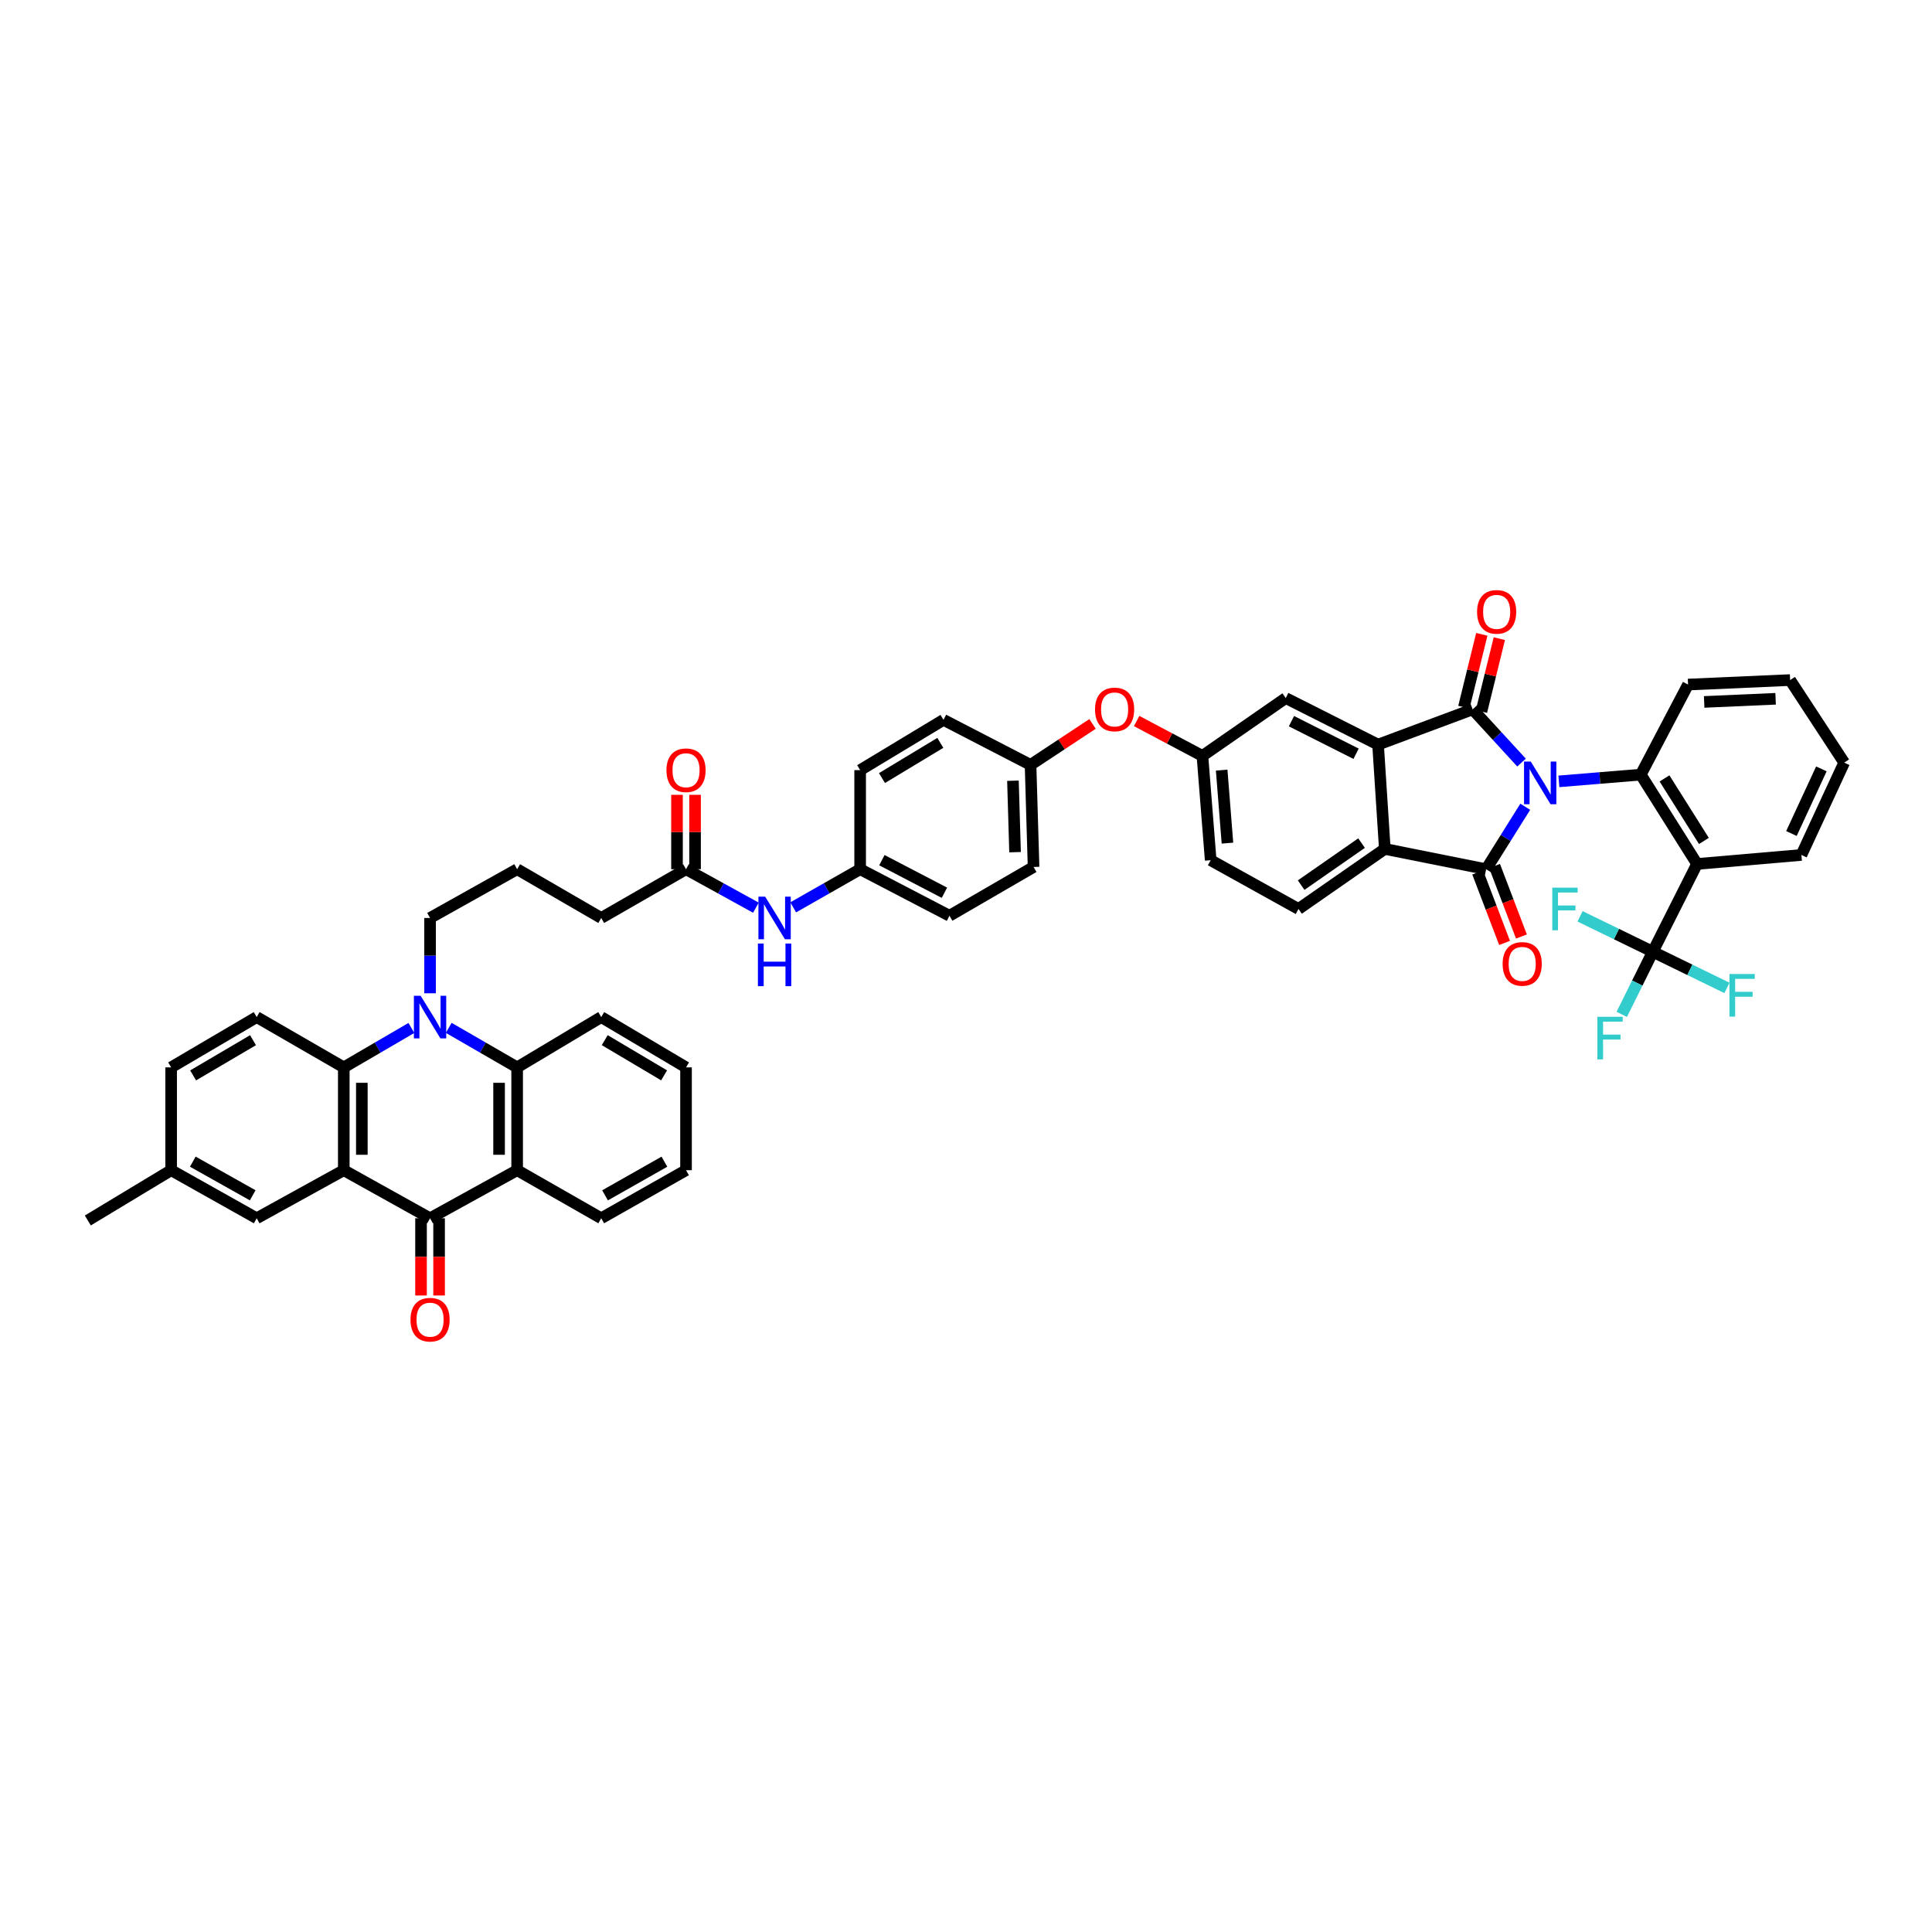 <?xml version='1.0' encoding='iso-8859-1'?>
<svg version='1.1' baseProfile='full'
              xmlns='http://www.w3.org/2000/svg'
                      xmlns:rdkit='http://www.rdkit.org/xml'
                      xmlns:xlink='http://www.w3.org/1999/xlink'
                  xml:space='preserve'
width='1000px' height='1000px' viewBox='0 0 1000 1000'>
<!-- END OF HEADER -->
<rect style='opacity:1.0;fill:#FFFFFF;stroke:none' width='1000' height='1000' x='0' y='0'> </rect>
<path class='bond-0' d='M 787.542,394.709 L 774.893,380.933' style='fill:none;fill-rule:evenodd;stroke:#0000FF;stroke-width:6px;stroke-linecap:butt;stroke-linejoin:miter;stroke-opacity:1' />
<path class='bond-0' d='M 774.893,380.933 L 762.244,367.156' style='fill:none;fill-rule:evenodd;stroke:#000000;stroke-width:6px;stroke-linecap:butt;stroke-linejoin:miter;stroke-opacity:1' />
<path class='bond-1' d='M 789.465,417.576 L 779.342,433.739' style='fill:none;fill-rule:evenodd;stroke:#0000FF;stroke-width:6px;stroke-linecap:butt;stroke-linejoin:miter;stroke-opacity:1' />
<path class='bond-1' d='M 779.342,433.739 L 769.219,449.901' style='fill:none;fill-rule:evenodd;stroke:#000000;stroke-width:6px;stroke-linecap:butt;stroke-linejoin:miter;stroke-opacity:1' />
<path class='bond-4' d='M 806.872,404.433 L 828.067,402.691' style='fill:none;fill-rule:evenodd;stroke:#0000FF;stroke-width:6px;stroke-linecap:butt;stroke-linejoin:miter;stroke-opacity:1' />
<path class='bond-4' d='M 828.067,402.691 L 849.262,400.949' style='fill:none;fill-rule:evenodd;stroke:#000000;stroke-width:6px;stroke-linecap:butt;stroke-linejoin:miter;stroke-opacity:1' />
<path class='bond-5' d='M 762.244,367.156 L 713.282,385.411' style='fill:none;fill-rule:evenodd;stroke:#000000;stroke-width:6px;stroke-linecap:butt;stroke-linejoin:miter;stroke-opacity:1' />
<path class='bond-15' d='M 766.783,368.272 L 771.418,349.416' style='fill:none;fill-rule:evenodd;stroke:#000000;stroke-width:6px;stroke-linecap:butt;stroke-linejoin:miter;stroke-opacity:1' />
<path class='bond-15' d='M 771.418,349.416 L 776.054,330.561' style='fill:none;fill-rule:evenodd;stroke:#FF0000;stroke-width:6px;stroke-linecap:butt;stroke-linejoin:miter;stroke-opacity:1' />
<path class='bond-15' d='M 757.705,366.041 L 762.341,347.185' style='fill:none;fill-rule:evenodd;stroke:#000000;stroke-width:6px;stroke-linecap:butt;stroke-linejoin:miter;stroke-opacity:1' />
<path class='bond-15' d='M 762.341,347.185 L 766.976,328.329' style='fill:none;fill-rule:evenodd;stroke:#FF0000;stroke-width:6px;stroke-linecap:butt;stroke-linejoin:miter;stroke-opacity:1' />
<path class='bond-8' d='M 769.219,449.901 L 716.777,439.4' style='fill:none;fill-rule:evenodd;stroke:#000000;stroke-width:6px;stroke-linecap:butt;stroke-linejoin:miter;stroke-opacity:1' />
<path class='bond-16' d='M 764.851,451.565 L 771.808,469.814' style='fill:none;fill-rule:evenodd;stroke:#000000;stroke-width:6px;stroke-linecap:butt;stroke-linejoin:miter;stroke-opacity:1' />
<path class='bond-16' d='M 771.808,469.814 L 778.764,488.062' style='fill:none;fill-rule:evenodd;stroke:#FF0000;stroke-width:6px;stroke-linecap:butt;stroke-linejoin:miter;stroke-opacity:1' />
<path class='bond-16' d='M 773.586,448.236 L 780.542,466.484' style='fill:none;fill-rule:evenodd;stroke:#000000;stroke-width:6px;stroke-linecap:butt;stroke-linejoin:miter;stroke-opacity:1' />
<path class='bond-16' d='M 780.542,466.484 L 787.499,484.733' style='fill:none;fill-rule:evenodd;stroke:#FF0000;stroke-width:6px;stroke-linecap:butt;stroke-linejoin:miter;stroke-opacity:1' />
<path class='bond-2' d='M 177.94,605.693 L 177.94,552.473' style='fill:none;fill-rule:evenodd;stroke:#000000;stroke-width:6px;stroke-linecap:butt;stroke-linejoin:miter;stroke-opacity:1' />
<path class='bond-2' d='M 187.288,597.71 L 187.288,560.456' style='fill:none;fill-rule:evenodd;stroke:#000000;stroke-width:6px;stroke-linecap:butt;stroke-linejoin:miter;stroke-opacity:1' />
<path class='bond-18' d='M 177.94,605.693 L 132.868,630.569' style='fill:none;fill-rule:evenodd;stroke:#000000;stroke-width:6px;stroke-linecap:butt;stroke-linejoin:miter;stroke-opacity:1' />
<path class='bond-53' d='M 177.94,605.693 L 222.597,630.569' style='fill:none;fill-rule:evenodd;stroke:#000000;stroke-width:6px;stroke-linecap:butt;stroke-linejoin:miter;stroke-opacity:1' />
<path class='bond-3' d='M 222.597,514.121 L 222.597,494.63' style='fill:none;fill-rule:evenodd;stroke:#0000FF;stroke-width:6px;stroke-linecap:butt;stroke-linejoin:miter;stroke-opacity:1' />
<path class='bond-3' d='M 222.597,494.63 L 222.597,475.14' style='fill:none;fill-rule:evenodd;stroke:#000000;stroke-width:6px;stroke-linecap:butt;stroke-linejoin:miter;stroke-opacity:1' />
<path class='bond-7' d='M 212.938,532.066 L 195.439,542.269' style='fill:none;fill-rule:evenodd;stroke:#0000FF;stroke-width:6px;stroke-linecap:butt;stroke-linejoin:miter;stroke-opacity:1' />
<path class='bond-7' d='M 195.439,542.269 L 177.94,552.473' style='fill:none;fill-rule:evenodd;stroke:#000000;stroke-width:6px;stroke-linecap:butt;stroke-linejoin:miter;stroke-opacity:1' />
<path class='bond-11' d='M 232.264,532.019 L 249.967,542.246' style='fill:none;fill-rule:evenodd;stroke:#0000FF;stroke-width:6px;stroke-linecap:butt;stroke-linejoin:miter;stroke-opacity:1' />
<path class='bond-11' d='M 249.967,542.246 L 267.669,552.473' style='fill:none;fill-rule:evenodd;stroke:#000000;stroke-width:6px;stroke-linecap:butt;stroke-linejoin:miter;stroke-opacity:1' />
<path class='bond-9' d='M 849.262,400.949 L 878.397,447.185' style='fill:none;fill-rule:evenodd;stroke:#000000;stroke-width:6px;stroke-linecap:butt;stroke-linejoin:miter;stroke-opacity:1' />
<path class='bond-9' d='M 861.541,402.901 L 881.935,435.266' style='fill:none;fill-rule:evenodd;stroke:#000000;stroke-width:6px;stroke-linecap:butt;stroke-linejoin:miter;stroke-opacity:1' />
<path class='bond-34' d='M 849.262,400.949 L 873.738,354.329' style='fill:none;fill-rule:evenodd;stroke:#000000;stroke-width:6px;stroke-linecap:butt;stroke-linejoin:miter;stroke-opacity:1' />
<path class='bond-17' d='M 713.282,385.411 L 665.499,361.319' style='fill:none;fill-rule:evenodd;stroke:#000000;stroke-width:6px;stroke-linecap:butt;stroke-linejoin:miter;stroke-opacity:1' />
<path class='bond-17' d='M 701.906,390.144 L 668.458,373.28' style='fill:none;fill-rule:evenodd;stroke:#000000;stroke-width:6px;stroke-linecap:butt;stroke-linejoin:miter;stroke-opacity:1' />
<path class='bond-49' d='M 713.282,385.411 L 716.777,439.4' style='fill:none;fill-rule:evenodd;stroke:#000000;stroke-width:6px;stroke-linecap:butt;stroke-linejoin:miter;stroke-opacity:1' />
<path class='bond-6' d='M 222.597,630.569 L 267.669,605.693' style='fill:none;fill-rule:evenodd;stroke:#000000;stroke-width:6px;stroke-linecap:butt;stroke-linejoin:miter;stroke-opacity:1' />
<path class='bond-20' d='M 217.923,630.569 L 217.923,650.557' style='fill:none;fill-rule:evenodd;stroke:#000000;stroke-width:6px;stroke-linecap:butt;stroke-linejoin:miter;stroke-opacity:1' />
<path class='bond-20' d='M 217.923,650.557 L 217.923,670.544' style='fill:none;fill-rule:evenodd;stroke:#FF0000;stroke-width:6px;stroke-linecap:butt;stroke-linejoin:miter;stroke-opacity:1' />
<path class='bond-20' d='M 227.271,630.569 L 227.271,650.557' style='fill:none;fill-rule:evenodd;stroke:#000000;stroke-width:6px;stroke-linecap:butt;stroke-linejoin:miter;stroke-opacity:1' />
<path class='bond-20' d='M 227.271,650.557 L 227.271,670.544' style='fill:none;fill-rule:evenodd;stroke:#FF0000;stroke-width:6px;stroke-linecap:butt;stroke-linejoin:miter;stroke-opacity:1' />
<path class='bond-14' d='M 177.94,552.473 L 132.868,526.434' style='fill:none;fill-rule:evenodd;stroke:#000000;stroke-width:6px;stroke-linecap:butt;stroke-linejoin:miter;stroke-opacity:1' />
<path class='bond-13' d='M 716.777,439.4 L 672.105,470.481' style='fill:none;fill-rule:evenodd;stroke:#000000;stroke-width:6px;stroke-linecap:butt;stroke-linejoin:miter;stroke-opacity:1' />
<path class='bond-13' d='M 704.737,436.389 L 673.467,458.146' style='fill:none;fill-rule:evenodd;stroke:#000000;stroke-width:6px;stroke-linecap:butt;stroke-linejoin:miter;stroke-opacity:1' />
<path class='bond-12' d='M 878.397,447.185 L 855.484,492.626' style='fill:none;fill-rule:evenodd;stroke:#000000;stroke-width:6px;stroke-linecap:butt;stroke-linejoin:miter;stroke-opacity:1' />
<path class='bond-35' d='M 878.397,447.185 L 932.401,442.526' style='fill:none;fill-rule:evenodd;stroke:#000000;stroke-width:6px;stroke-linecap:butt;stroke-linejoin:miter;stroke-opacity:1' />
<path class='bond-10' d='M 267.669,605.693 L 267.669,552.473' style='fill:none;fill-rule:evenodd;stroke:#000000;stroke-width:6px;stroke-linecap:butt;stroke-linejoin:miter;stroke-opacity:1' />
<path class='bond-10' d='M 258.321,597.71 L 258.321,560.456' style='fill:none;fill-rule:evenodd;stroke:#000000;stroke-width:6px;stroke-linecap:butt;stroke-linejoin:miter;stroke-opacity:1' />
<path class='bond-36' d='M 267.669,605.693 L 311.194,630.569' style='fill:none;fill-rule:evenodd;stroke:#000000;stroke-width:6px;stroke-linecap:butt;stroke-linejoin:miter;stroke-opacity:1' />
<path class='bond-37' d='M 267.669,552.473 L 311.194,526.434' style='fill:none;fill-rule:evenodd;stroke:#000000;stroke-width:6px;stroke-linecap:butt;stroke-linejoin:miter;stroke-opacity:1' />
<path class='bond-25' d='M 855.484,492.626 L 847.454,508.831' style='fill:none;fill-rule:evenodd;stroke:#000000;stroke-width:6px;stroke-linecap:butt;stroke-linejoin:miter;stroke-opacity:1' />
<path class='bond-25' d='M 847.454,508.831 L 839.424,525.036' style='fill:none;fill-rule:evenodd;stroke:#33CCCC;stroke-width:6px;stroke-linecap:butt;stroke-linejoin:miter;stroke-opacity:1' />
<path class='bond-26' d='M 855.484,492.626 L 874.672,501.984' style='fill:none;fill-rule:evenodd;stroke:#000000;stroke-width:6px;stroke-linecap:butt;stroke-linejoin:miter;stroke-opacity:1' />
<path class='bond-26' d='M 874.672,501.984 L 893.859,511.343' style='fill:none;fill-rule:evenodd;stroke:#33CCCC;stroke-width:6px;stroke-linecap:butt;stroke-linejoin:miter;stroke-opacity:1' />
<path class='bond-27' d='M 855.484,492.626 L 836.662,483.459' style='fill:none;fill-rule:evenodd;stroke:#000000;stroke-width:6px;stroke-linecap:butt;stroke-linejoin:miter;stroke-opacity:1' />
<path class='bond-27' d='M 836.662,483.459 L 817.84,474.292' style='fill:none;fill-rule:evenodd;stroke:#33CCCC;stroke-width:6px;stroke-linecap:butt;stroke-linejoin:miter;stroke-opacity:1' />
<path class='bond-30' d='M 672.105,470.481 L 626.648,445.242' style='fill:none;fill-rule:evenodd;stroke:#000000;stroke-width:6px;stroke-linecap:butt;stroke-linejoin:miter;stroke-opacity:1' />
<path class='bond-33' d='M 132.868,526.434 L 88.579,552.473' style='fill:none;fill-rule:evenodd;stroke:#000000;stroke-width:6px;stroke-linecap:butt;stroke-linejoin:miter;stroke-opacity:1' />
<path class='bond-33' d='M 130.962,538.398 L 99.96,556.625' style='fill:none;fill-rule:evenodd;stroke:#000000;stroke-width:6px;stroke-linecap:butt;stroke-linejoin:miter;stroke-opacity:1' />
<path class='bond-22' d='M 665.499,361.319 L 622.374,391.248' style='fill:none;fill-rule:evenodd;stroke:#000000;stroke-width:6px;stroke-linecap:butt;stroke-linejoin:miter;stroke-opacity:1' />
<path class='bond-55' d='M 132.868,630.569 L 88.579,605.693' style='fill:none;fill-rule:evenodd;stroke:#000000;stroke-width:6px;stroke-linecap:butt;stroke-linejoin:miter;stroke-opacity:1' />
<path class='bond-55' d='M 130.802,618.687 L 99.8,601.274' style='fill:none;fill-rule:evenodd;stroke:#000000;stroke-width:6px;stroke-linecap:butt;stroke-linejoin:miter;stroke-opacity:1' />
<path class='bond-19' d='M 355.087,449.901 L 373.168,459.857' style='fill:none;fill-rule:evenodd;stroke:#000000;stroke-width:6px;stroke-linecap:butt;stroke-linejoin:miter;stroke-opacity:1' />
<path class='bond-19' d='M 373.168,459.857 L 391.248,469.813' style='fill:none;fill-rule:evenodd;stroke:#0000FF;stroke-width:6px;stroke-linecap:butt;stroke-linejoin:miter;stroke-opacity:1' />
<path class='bond-23' d='M 359.761,449.901 L 359.761,430.651' style='fill:none;fill-rule:evenodd;stroke:#000000;stroke-width:6px;stroke-linecap:butt;stroke-linejoin:miter;stroke-opacity:1' />
<path class='bond-23' d='M 359.761,430.651 L 359.761,411.402' style='fill:none;fill-rule:evenodd;stroke:#FF0000;stroke-width:6px;stroke-linecap:butt;stroke-linejoin:miter;stroke-opacity:1' />
<path class='bond-23' d='M 350.413,449.901 L 350.413,430.651' style='fill:none;fill-rule:evenodd;stroke:#000000;stroke-width:6px;stroke-linecap:butt;stroke-linejoin:miter;stroke-opacity:1' />
<path class='bond-23' d='M 350.413,430.651 L 350.413,411.402' style='fill:none;fill-rule:evenodd;stroke:#FF0000;stroke-width:6px;stroke-linecap:butt;stroke-linejoin:miter;stroke-opacity:1' />
<path class='bond-43' d='M 355.087,449.901 L 311.194,475.14' style='fill:none;fill-rule:evenodd;stroke:#000000;stroke-width:6px;stroke-linecap:butt;stroke-linejoin:miter;stroke-opacity:1' />
<path class='bond-21' d='M 410.564,469.646 L 427.887,459.773' style='fill:none;fill-rule:evenodd;stroke:#0000FF;stroke-width:6px;stroke-linecap:butt;stroke-linejoin:miter;stroke-opacity:1' />
<path class='bond-21' d='M 427.887,459.773 L 445.211,449.901' style='fill:none;fill-rule:evenodd;stroke:#000000;stroke-width:6px;stroke-linecap:butt;stroke-linejoin:miter;stroke-opacity:1' />
<path class='bond-24' d='M 622.374,391.248 L 605.352,382.227' style='fill:none;fill-rule:evenodd;stroke:#000000;stroke-width:6px;stroke-linecap:butt;stroke-linejoin:miter;stroke-opacity:1' />
<path class='bond-24' d='M 605.352,382.227 L 588.33,373.205' style='fill:none;fill-rule:evenodd;stroke:#FF0000;stroke-width:6px;stroke-linecap:butt;stroke-linejoin:miter;stroke-opacity:1' />
<path class='bond-51' d='M 622.374,391.248 L 626.648,445.242' style='fill:none;fill-rule:evenodd;stroke:#000000;stroke-width:6px;stroke-linecap:butt;stroke-linejoin:miter;stroke-opacity:1' />
<path class='bond-51' d='M 632.334,398.609 L 635.326,436.405' style='fill:none;fill-rule:evenodd;stroke:#000000;stroke-width:6px;stroke-linecap:butt;stroke-linejoin:miter;stroke-opacity:1' />
<path class='bond-31' d='M 565.487,374.707 L 549.448,385.301' style='fill:none;fill-rule:evenodd;stroke:#FF0000;stroke-width:6px;stroke-linecap:butt;stroke-linejoin:miter;stroke-opacity:1' />
<path class='bond-31' d='M 549.448,385.301 L 533.408,395.896' style='fill:none;fill-rule:evenodd;stroke:#000000;stroke-width:6px;stroke-linecap:butt;stroke-linejoin:miter;stroke-opacity:1' />
<path class='bond-28' d='M 222.597,475.14 L 267.669,449.901' style='fill:none;fill-rule:evenodd;stroke:#000000;stroke-width:6px;stroke-linecap:butt;stroke-linejoin:miter;stroke-opacity:1' />
<path class='bond-29' d='M 445.211,449.901 L 491.447,473.992' style='fill:none;fill-rule:evenodd;stroke:#000000;stroke-width:6px;stroke-linecap:butt;stroke-linejoin:miter;stroke-opacity:1' />
<path class='bond-29' d='M 456.466,445.224 L 488.831,462.088' style='fill:none;fill-rule:evenodd;stroke:#000000;stroke-width:6px;stroke-linecap:butt;stroke-linejoin:miter;stroke-opacity:1' />
<path class='bond-52' d='M 445.211,449.901 L 445.211,398.622' style='fill:none;fill-rule:evenodd;stroke:#000000;stroke-width:6px;stroke-linecap:butt;stroke-linejoin:miter;stroke-opacity:1' />
<path class='bond-40' d='M 533.408,395.896 L 488.352,372.599' style='fill:none;fill-rule:evenodd;stroke:#000000;stroke-width:6px;stroke-linecap:butt;stroke-linejoin:miter;stroke-opacity:1' />
<path class='bond-41' d='M 533.408,395.896 L 534.971,448.737' style='fill:none;fill-rule:evenodd;stroke:#000000;stroke-width:6px;stroke-linecap:butt;stroke-linejoin:miter;stroke-opacity:1' />
<path class='bond-41' d='M 524.299,404.098 L 525.393,441.088' style='fill:none;fill-rule:evenodd;stroke:#000000;stroke-width:6px;stroke-linecap:butt;stroke-linejoin:miter;stroke-opacity:1' />
<path class='bond-32' d='M 88.579,605.693 L 88.579,552.473' style='fill:none;fill-rule:evenodd;stroke:#000000;stroke-width:6px;stroke-linecap:butt;stroke-linejoin:miter;stroke-opacity:1' />
<path class='bond-44' d='M 88.579,605.693 L 45.455,631.717' style='fill:none;fill-rule:evenodd;stroke:#000000;stroke-width:6px;stroke-linecap:butt;stroke-linejoin:miter;stroke-opacity:1' />
<path class='bond-47' d='M 873.738,354.329 L 926.564,352.002' style='fill:none;fill-rule:evenodd;stroke:#000000;stroke-width:6px;stroke-linecap:butt;stroke-linejoin:miter;stroke-opacity:1' />
<path class='bond-47' d='M 882.073,363.319 L 919.052,361.69' style='fill:none;fill-rule:evenodd;stroke:#000000;stroke-width:6px;stroke-linecap:butt;stroke-linejoin:miter;stroke-opacity:1' />
<path class='bond-50' d='M 932.401,442.526 L 954.545,394.727' style='fill:none;fill-rule:evenodd;stroke:#000000;stroke-width:6px;stroke-linecap:butt;stroke-linejoin:miter;stroke-opacity:1' />
<path class='bond-50' d='M 927.241,431.427 L 942.742,397.968' style='fill:none;fill-rule:evenodd;stroke:#000000;stroke-width:6px;stroke-linecap:butt;stroke-linejoin:miter;stroke-opacity:1' />
<path class='bond-54' d='M 311.194,630.569 L 355.087,605.693' style='fill:none;fill-rule:evenodd;stroke:#000000;stroke-width:6px;stroke-linecap:butt;stroke-linejoin:miter;stroke-opacity:1' />
<path class='bond-54' d='M 313.169,618.705 L 343.894,601.292' style='fill:none;fill-rule:evenodd;stroke:#000000;stroke-width:6px;stroke-linecap:butt;stroke-linejoin:miter;stroke-opacity:1' />
<path class='bond-48' d='M 311.194,526.434 L 355.087,552.473' style='fill:none;fill-rule:evenodd;stroke:#000000;stroke-width:6px;stroke-linecap:butt;stroke-linejoin:miter;stroke-opacity:1' />
<path class='bond-48' d='M 313.008,538.379 L 343.734,556.607' style='fill:none;fill-rule:evenodd;stroke:#000000;stroke-width:6px;stroke-linecap:butt;stroke-linejoin:miter;stroke-opacity:1' />
<path class='bond-38' d='M 491.447,473.992 L 534.971,448.737' style='fill:none;fill-rule:evenodd;stroke:#000000;stroke-width:6px;stroke-linecap:butt;stroke-linejoin:miter;stroke-opacity:1' />
<path class='bond-39' d='M 445.211,398.622 L 488.352,372.599' style='fill:none;fill-rule:evenodd;stroke:#000000;stroke-width:6px;stroke-linecap:butt;stroke-linejoin:miter;stroke-opacity:1' />
<path class='bond-39' d='M 456.511,402.723 L 486.709,384.507' style='fill:none;fill-rule:evenodd;stroke:#000000;stroke-width:6px;stroke-linecap:butt;stroke-linejoin:miter;stroke-opacity:1' />
<path class='bond-42' d='M 267.669,449.901 L 311.194,475.14' style='fill:none;fill-rule:evenodd;stroke:#000000;stroke-width:6px;stroke-linecap:butt;stroke-linejoin:miter;stroke-opacity:1' />
<path class='bond-45' d='M 954.545,394.727 L 926.564,352.002' style='fill:none;fill-rule:evenodd;stroke:#000000;stroke-width:6px;stroke-linecap:butt;stroke-linejoin:miter;stroke-opacity:1' />
<path class='bond-46' d='M 355.087,605.693 L 355.087,552.473' style='fill:none;fill-rule:evenodd;stroke:#000000;stroke-width:6px;stroke-linecap:butt;stroke-linejoin:miter;stroke-opacity:1' />
<path  class='atom-0' d='M 792.324 394.198
L 799.553 405.883
Q 800.269 407.035, 801.422 409.123
Q 802.575 411.211, 802.637 411.335
L 802.637 394.198
L 805.566 394.198
L 805.566 416.259
L 802.544 416.259
L 794.785 403.483
Q 793.882 401.988, 792.916 400.274
Q 791.981 398.56, 791.7 398.03
L 791.7 416.259
L 788.834 416.259
L 788.834 394.198
L 792.324 394.198
' fill='#0000FF'/>
<path  class='atom-4' d='M 217.72 515.403
L 224.949 527.088
Q 225.666 528.241, 226.819 530.329
Q 227.972 532.416, 228.034 532.541
L 228.034 515.403
L 230.963 515.403
L 230.963 537.464
L 227.941 537.464
L 220.182 524.689
Q 219.278 523.193, 218.312 521.479
Q 217.377 519.766, 217.097 519.236
L 217.097 537.464
L 214.23 537.464
L 214.23 515.403
L 217.72 515.403
' fill='#0000FF'/>
<path  class='atom-16' d='M 764.534 316.709
Q 764.534 311.412, 767.152 308.452
Q 769.769 305.492, 774.661 305.492
Q 779.553 305.492, 782.171 308.452
Q 784.788 311.412, 784.788 316.709
Q 784.788 322.068, 782.14 325.122
Q 779.491 328.145, 774.661 328.145
Q 769.8 328.145, 767.152 325.122
Q 764.534 322.1, 764.534 316.709
M 774.661 325.652
Q 778.026 325.652, 779.834 323.408
Q 781.672 321.134, 781.672 316.709
Q 781.672 312.378, 779.834 310.197
Q 778.026 307.984, 774.661 307.984
Q 771.296 307.984, 769.458 310.165
Q 767.65 312.347, 767.65 316.709
Q 767.65 321.165, 769.458 323.408
Q 771.296 325.652, 774.661 325.652
' fill='#FF0000'/>
<path  class='atom-17' d='M 777.756 498.925
Q 777.756 493.628, 780.374 490.668
Q 782.991 487.708, 787.883 487.708
Q 792.775 487.708, 795.393 490.668
Q 798.01 493.628, 798.01 498.925
Q 798.01 504.284, 795.362 507.338
Q 792.713 510.361, 787.883 510.361
Q 783.022 510.361, 780.374 507.338
Q 777.756 504.316, 777.756 498.925
M 787.883 507.868
Q 791.249 507.868, 793.056 505.624
Q 794.894 503.35, 794.894 498.925
Q 794.894 494.594, 793.056 492.413
Q 791.249 490.2, 787.883 490.2
Q 784.518 490.2, 782.68 492.381
Q 780.872 494.563, 780.872 498.925
Q 780.872 503.381, 782.68 505.624
Q 784.518 507.868, 787.883 507.868
' fill='#FF0000'/>
<path  class='atom-21' d='M 212.47 683.073
Q 212.47 677.776, 215.087 674.816
Q 217.705 671.855, 222.597 671.855
Q 227.489 671.855, 230.106 674.816
Q 232.724 677.776, 232.724 683.073
Q 232.724 688.432, 230.075 691.486
Q 227.426 694.508, 222.597 694.508
Q 217.736 694.508, 215.087 691.486
Q 212.47 688.463, 212.47 683.073
M 222.597 692.016
Q 225.962 692.016, 227.769 689.772
Q 229.608 687.498, 229.608 683.073
Q 229.608 678.742, 227.769 676.561
Q 225.962 674.348, 222.597 674.348
Q 219.231 674.348, 217.393 676.529
Q 215.586 678.711, 215.586 683.073
Q 215.586 687.529, 217.393 689.772
Q 219.231 692.016, 222.597 692.016
' fill='#FF0000'/>
<path  class='atom-22' d='M 396.046 464.109
L 403.275 475.794
Q 403.992 476.947, 405.145 479.035
Q 406.298 481.122, 406.36 481.247
L 406.36 464.109
L 409.289 464.109
L 409.289 486.17
L 406.267 486.17
L 398.508 473.395
Q 397.604 471.899, 396.639 470.185
Q 395.704 468.472, 395.423 467.942
L 395.423 486.17
L 392.557 486.17
L 392.557 464.109
L 396.046 464.109
' fill='#0000FF'/>
<path  class='atom-22' d='M 392.292 488.376
L 395.283 488.376
L 395.283 497.755
L 406.563 497.755
L 406.563 488.376
L 409.554 488.376
L 409.554 510.437
L 406.563 510.437
L 406.563 500.248
L 395.283 500.248
L 395.283 510.437
L 392.292 510.437
L 392.292 488.376
' fill='#0000FF'/>
<path  class='atom-24' d='M 344.96 398.685
Q 344.96 393.388, 347.578 390.427
Q 350.195 387.467, 355.087 387.467
Q 359.979 387.467, 362.597 390.427
Q 365.214 393.388, 365.214 398.685
Q 365.214 404.044, 362.566 407.098
Q 359.917 410.12, 355.087 410.12
Q 350.226 410.12, 347.578 407.098
Q 344.96 404.075, 344.96 398.685
M 355.087 407.627
Q 358.452 407.627, 360.26 405.384
Q 362.098 403.109, 362.098 398.685
Q 362.098 394.353, 360.26 392.172
Q 358.452 389.96, 355.087 389.96
Q 351.722 389.96, 349.884 392.141
Q 348.076 394.322, 348.076 398.685
Q 348.076 403.14, 349.884 405.384
Q 351.722 407.627, 355.087 407.627
' fill='#FF0000'/>
<path  class='atom-25' d='M 566.791 367.219
Q 566.791 361.922, 569.408 358.961
Q 572.025 356.001, 576.917 356.001
Q 581.809 356.001, 584.427 358.961
Q 587.044 361.922, 587.044 367.219
Q 587.044 372.578, 584.396 375.632
Q 581.747 378.654, 576.917 378.654
Q 572.057 378.654, 569.408 375.632
Q 566.791 372.609, 566.791 367.219
M 576.917 376.161
Q 580.283 376.161, 582.09 373.918
Q 583.928 371.643, 583.928 367.219
Q 583.928 362.887, 582.09 360.706
Q 580.283 358.494, 576.917 358.494
Q 573.552 358.494, 571.714 360.675
Q 569.907 362.856, 569.907 367.219
Q 569.907 371.674, 571.714 373.918
Q 573.552 376.161, 576.917 376.161
' fill='#FF0000'/>
<path  class='atom-26' d='M 826.781 526.283
L 839.899 526.283
L 839.899 528.807
L 829.741 528.807
L 829.741 535.506
L 838.777 535.506
L 838.777 538.061
L 829.741 538.061
L 829.741 548.344
L 826.781 548.344
L 826.781 526.283
' fill='#33CCCC'/>
<path  class='atom-27' d='M 895.145 504.139
L 908.263 504.139
L 908.263 506.663
L 898.105 506.663
L 898.105 513.362
L 907.141 513.362
L 907.141 515.917
L 898.105 515.917
L 898.105 526.2
L 895.145 526.2
L 895.145 504.139
' fill='#33CCCC'/>
<path  class='atom-28' d='M 803.458 459.451
L 816.576 459.451
L 816.576 461.975
L 806.418 461.975
L 806.418 468.674
L 815.454 468.674
L 815.454 471.229
L 806.418 471.229
L 806.418 481.512
L 803.458 481.512
L 803.458 459.451
' fill='#33CCCC'/>
</svg>
